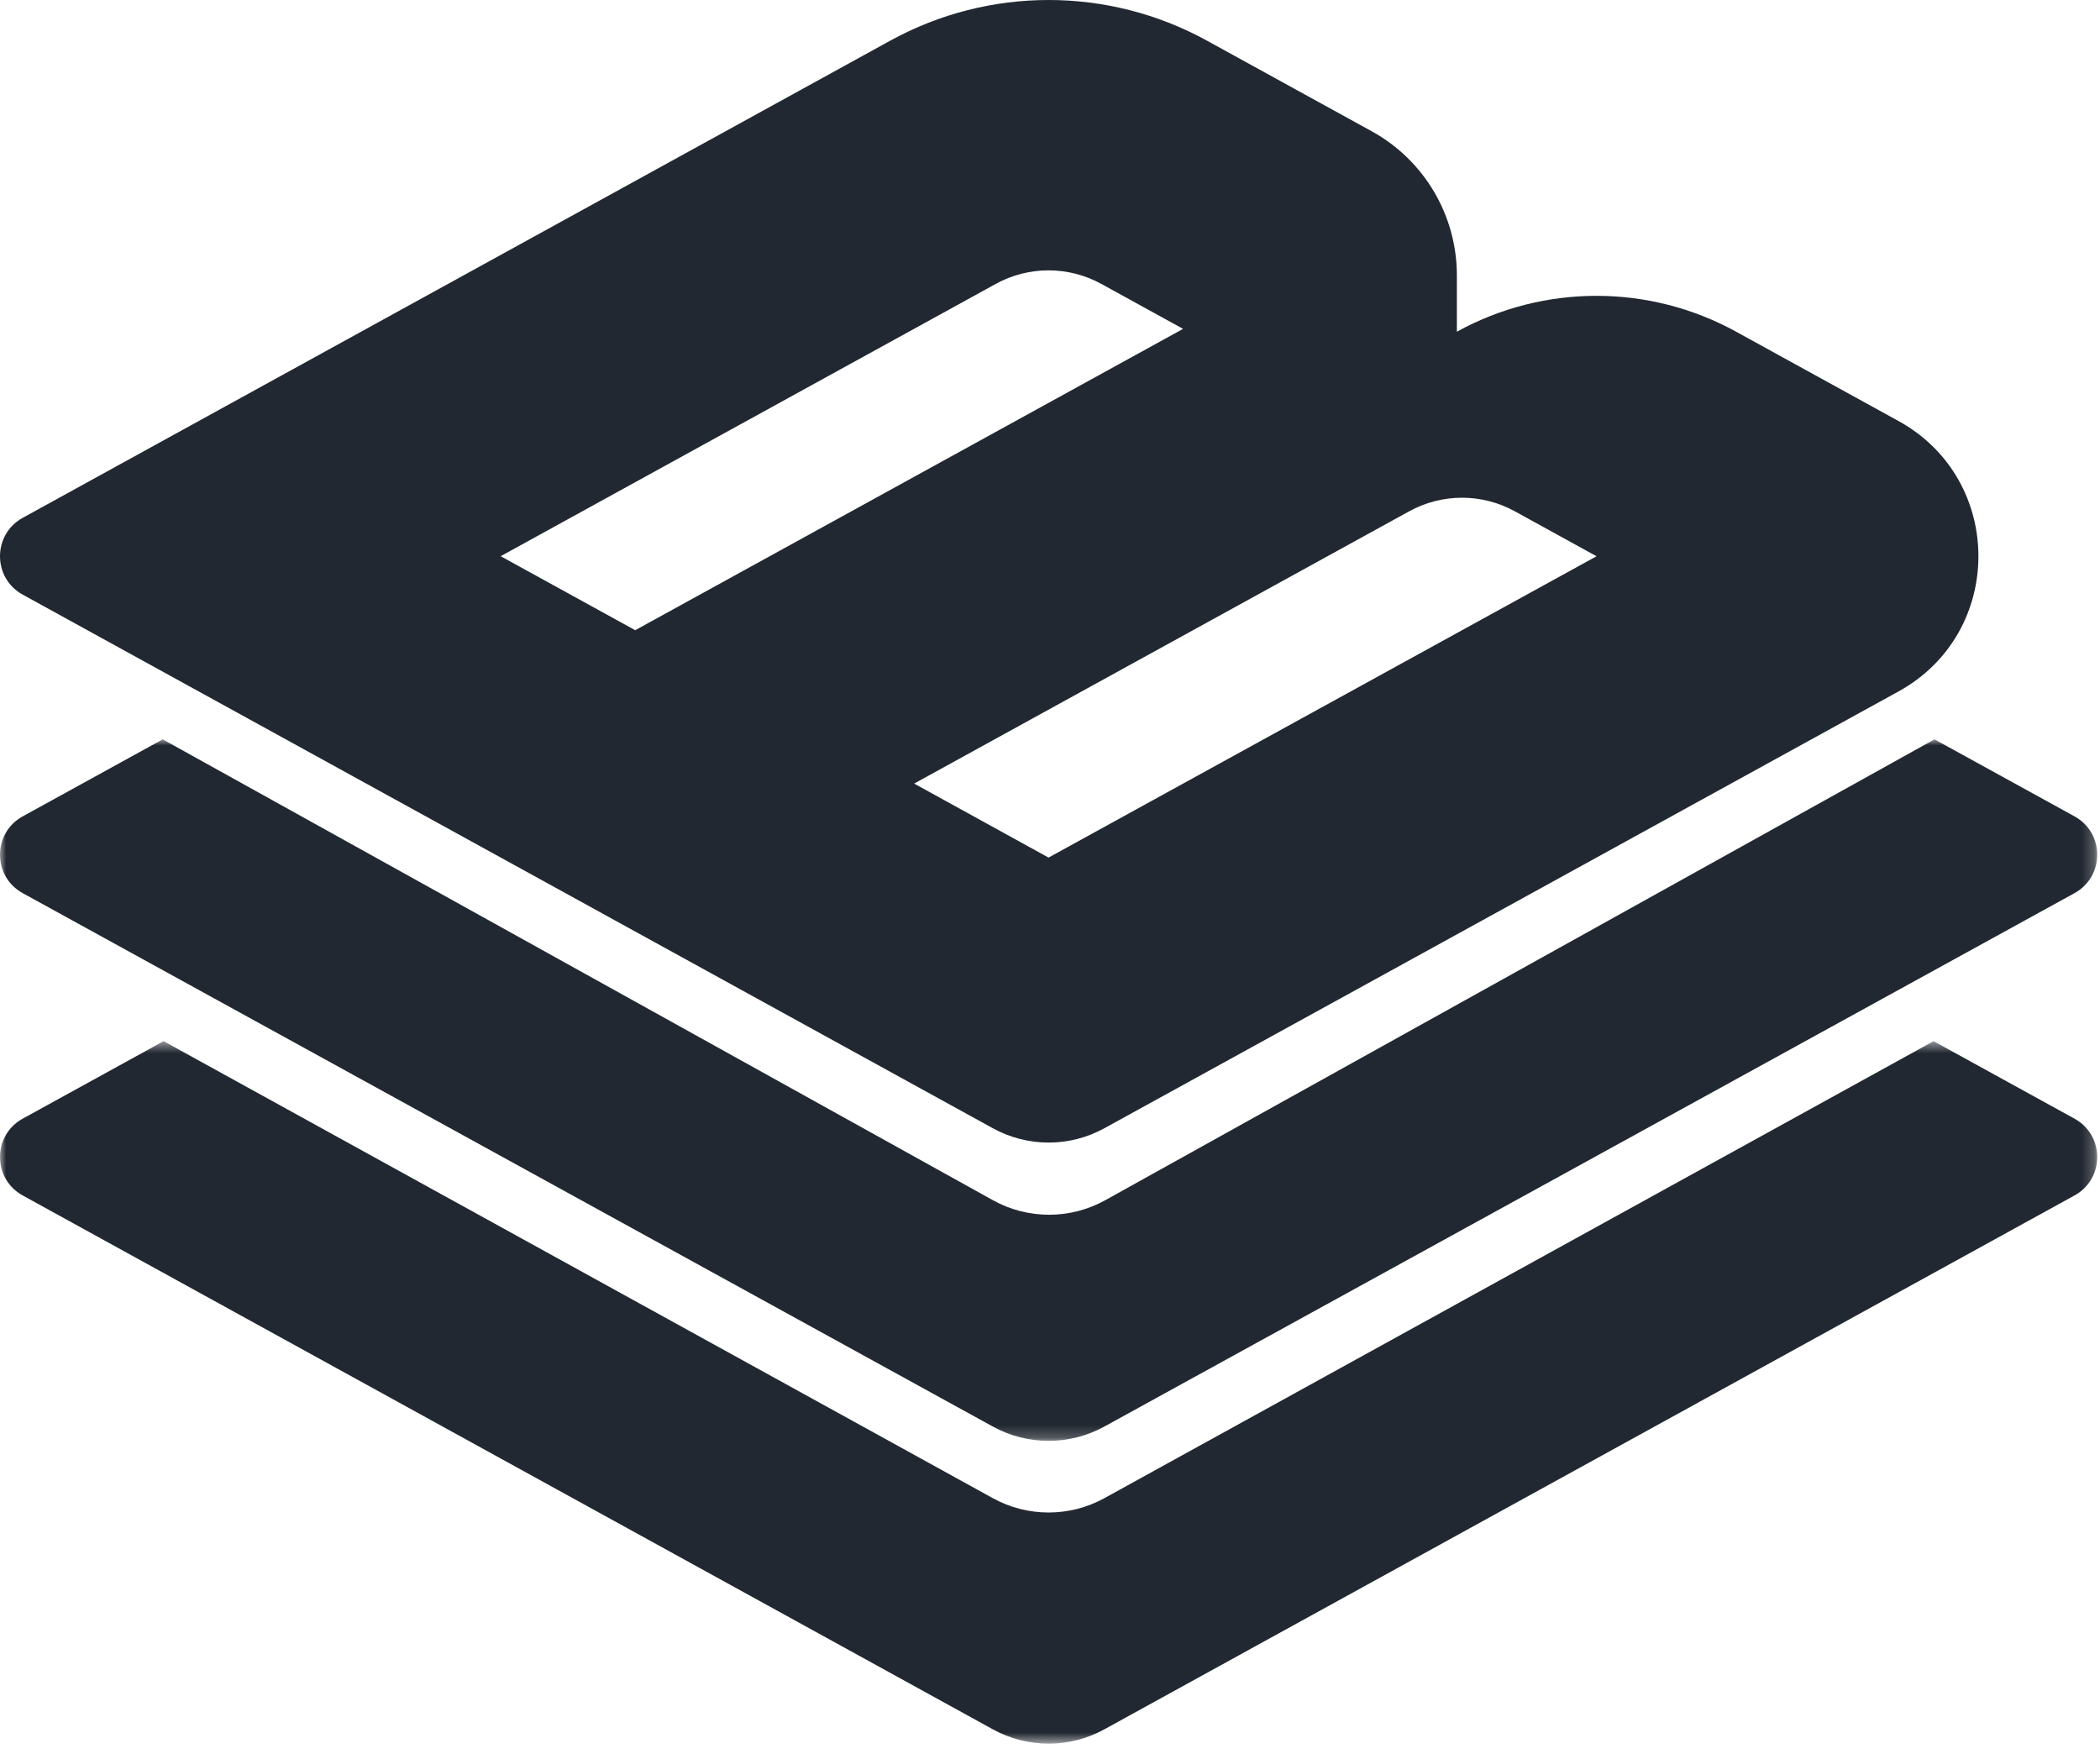 <?xml version="1.0" encoding="UTF-8"?>
<svg width="170px" height="142px" viewBox="0 0 170 142" version="1.1" xmlns="http://www.w3.org/2000/svg" xmlns:xlink="http://www.w3.org/1999/xlink">
    <!-- Generator: Sketch 64 (93537) - https://sketch.com -->
    <title>ebr-black-symbol</title>
    <desc>Created with Sketch.</desc>
    <defs>
        <polygon id="path-1" points="0 0.522 169.775 0.522 169.775 57.388 0 57.388"></polygon>
        <polygon id="path-3" points="0 0.994 169.775 0.994 169.775 57.782 0 57.782"></polygon>
    </defs>
    <g id="Homepage" stroke="none" stroke-width="1" fill="none" fill-rule="evenodd">
        <g id="EBR-Style-Guide-Symbol" transform="translate(-929, -1424)">
            <g id="Our-Symbol" transform="translate(823, 570)">
                <g id="Group-13" transform="translate(1, 757)">
                    <g id="ebr-black-symbol" transform="translate(105, 97)">
                        <g id="Group-3" transform="translate(0, 83.758)">
                            <mask id="mask-2" fill="white">
                                <use xlink:href="#path-1"></use>
                            </mask>
                            <g id="Clip-2"></g>
                            <path d="M13.246,0.522 L1.838,6.796 C-0.613,8.144 -0.613,11.665 1.838,13.013 L80.37,56.227 C83.183,57.775 86.593,57.775 89.405,56.227 L167.936,13.013 C170.388,11.665 170.388,8.144 167.936,6.796 L156.528,0.522 L89.41,37.513 C86.595,39.066 83.18,39.066 80.364,37.513 L13.246,0.522 Z" id="Fill-1" fill="#222831" mask="url(#mask-2)"></path>
                        </g>
                        <g id="Group-6" transform="translate(0, 58.854)">
                            <mask id="mask-4" fill="white">
                                <use xlink:href="#path-3"></use>
                            </mask>
                            <g id="Clip-5"></g>
                            <path d="M80.377,38.301 L13.173,0.994 L1.839,7.229 C-0.613,8.576 -0.613,12.098 1.839,13.445 L80.372,56.623 C83.184,58.168 86.591,58.168 89.402,56.623 L167.936,13.445 C170.388,12.098 170.388,8.576 167.936,7.229 L156.602,0.994 L89.477,38.299 C86.647,39.871 83.207,39.871 80.377,38.301" id="Fill-4" fill="#222831" mask="url(#mask-4)"></path>
                        </g>
                        <path d="M74.003,63.43 L114.079,41.388 C116.741,39.924 119.967,39.924 122.628,41.388 L129.245,45.028 L84.882,69.42 L74.003,63.43 Z M40.531,45.024 L80.607,22.983 C83.269,21.519 86.494,21.519 89.157,22.983 L95.773,26.622 L51.422,51.014 L40.531,45.024 Z M117.937,26.851 L117.937,26.851 L117.937,22.285 C117.937,17.433 115.296,12.966 111.044,10.626 L97.712,3.294 C89.726,-1.098 80.048,-1.098 72.064,3.294 L1.839,41.918 C-0.613,43.266 -0.613,46.788 1.839,48.135 L80.372,91.329 C83.184,92.876 86.592,92.876 89.404,91.329 L153.684,55.975 C162.315,51.227 162.315,38.825 153.684,34.079 L140.54,26.849 C133.502,22.98 124.974,22.98 117.937,26.851 L117.937,26.851 Z" id="Fill-7" fill="#222831"></path>
                    </g>
                </g>
            </g>
        </g>
    </g>
</svg>